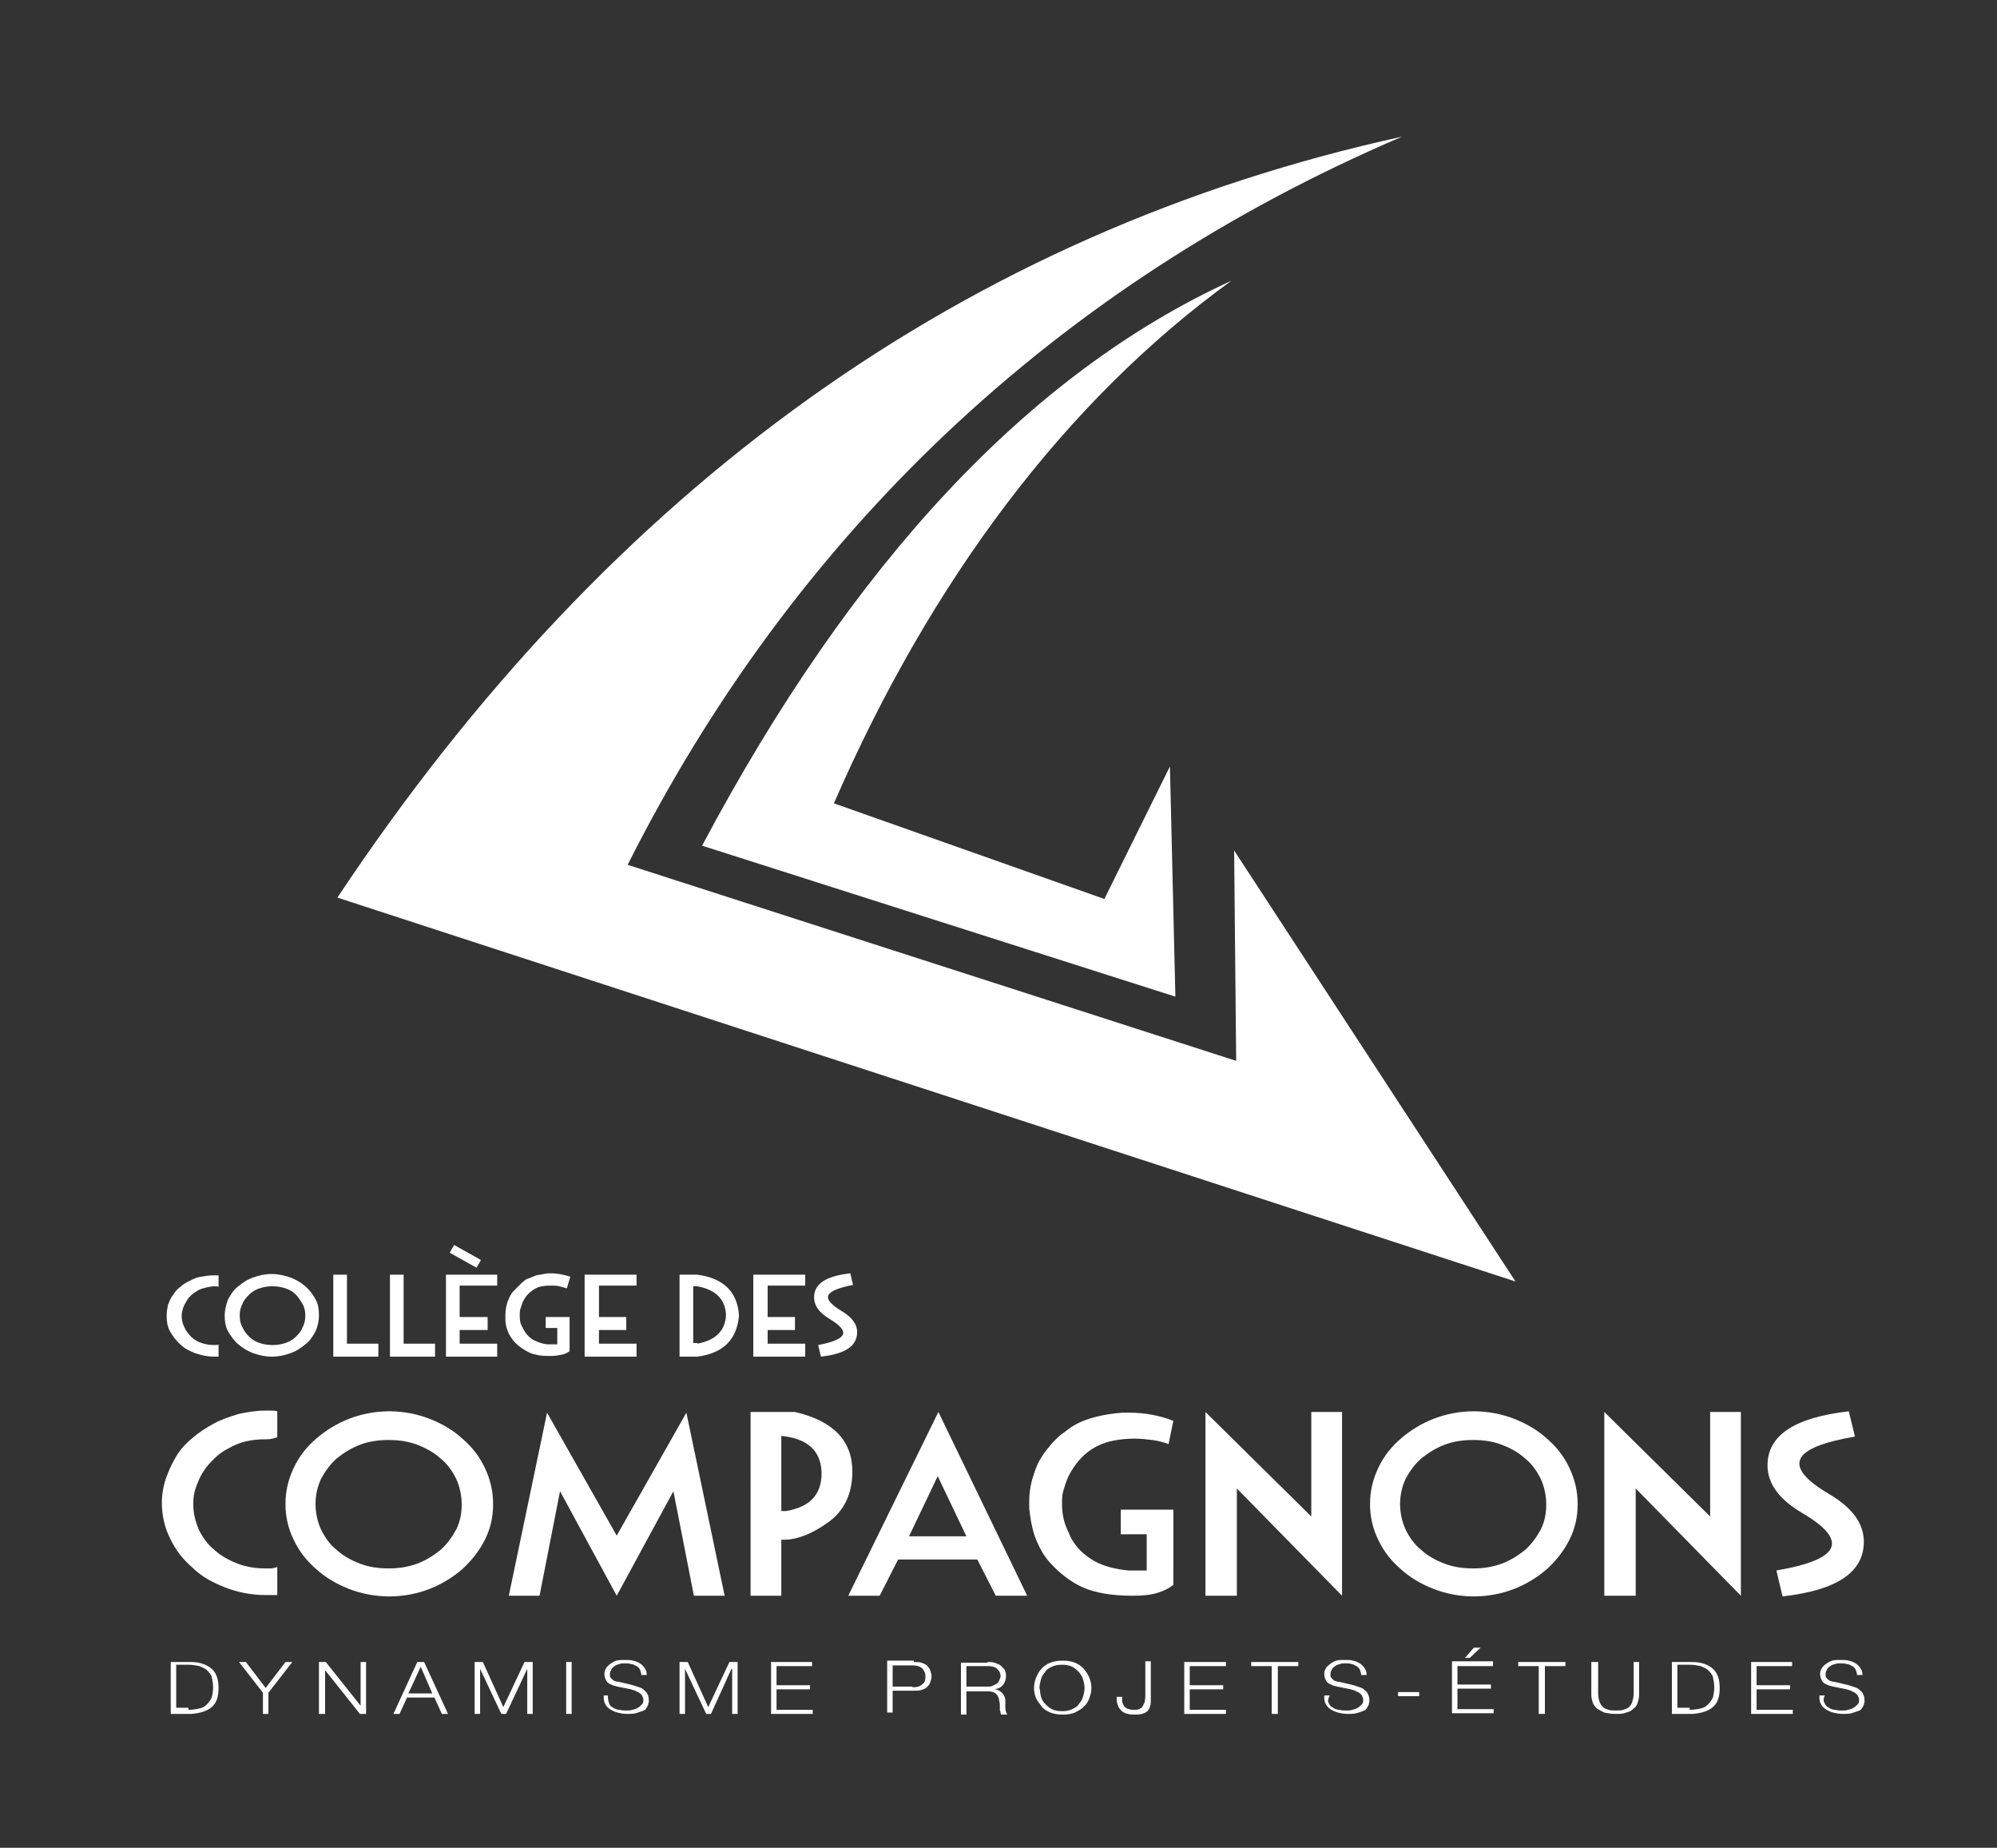 <?xml version="1.0" encoding="utf-8"?>
<!-- Generator: Adobe Illustrator 24.1.3, SVG Export Plug-In . SVG Version: 6.00 Build 0)  -->
<svg version="1.1" id="Calque_1" xmlns="http://www.w3.org/2000/svg" xmlns:xlink="http://www.w3.org/1999/xlink" x="0px" y="0px"
	 viewBox="0 0 292.4 270.5" style="enable-background:new 0 0 292.4 270.5;" xml:space="preserve">
<rect x="0" y="0" width="292.4" height="270.5" fill="#333333" stroke="none"/>
<style type="text/css">
	.st0{fill:#FFFFFF;}
	.st1{fill-rule:evenodd;clip-rule:evenodd;fill:#FFFFFF;}
</style>
<g>
	<path class="st0" d="M38.8,210.7c-1,0-1.9,0.1-2.8,0.3c-0.9,0.2-1.8,0.6-2.5,1c-0.8,0.4-1.5,0.9-2.1,1.5c-0.6,0.6-1.2,1.2-1.6,1.9
		c-0.5,0.7-0.8,1.5-1.1,2.3c-0.3,0.8-0.4,1.6-0.4,2.5c0,1.3,0.3,2.5,0.8,3.7c0.6,1.2,1.3,2.2,2.3,3c1,0.9,2.1,1.5,3.4,2
		c1.3,0.5,2.7,0.7,4.1,0.7c0.3,0,0.5,0,0.8,0c0.2,0,0.6-0.1,0.9-0.2v4.1h-0.6c-0.2,0-0.3,0-0.5,0c-0.1,0-0.2,0-0.3,0
		c-0.1,0-0.2,0-0.3,0c-2.1,0-4.1-0.4-5.9-1.1c-1.8-0.7-3.5-1.6-4.8-2.9c-1.4-1.2-2.5-2.6-3.3-4.3c-0.8-1.6-1.2-3.4-1.2-5.2
		c0-1.2,0.2-2.4,0.6-3.6c0.4-1.1,0.9-2.2,1.5-3.2c0.6-1,1.4-1.9,2.4-2.7c0.9-0.8,2-1.5,3.1-2.1c1.1-0.6,2.3-1,3.6-1.4
		c1.3-0.3,2.6-0.5,4-0.5c0.3,0,0.5,0,0.8,0c0.3,0,0.6,0,0.9,0.1v3.8C39.8,210.7,39.3,210.7,38.8,210.7"/>
	<path class="st0" d="M72.2,220.2c0,1.9-0.4,3.6-1.2,5.2c-0.8,1.6-1.9,3-3.3,4.3c-1.4,1.2-3,2.2-4.8,2.9c-1.8,0.7-3.8,1.1-5.9,1.1
		c-2.1,0-4.1-0.4-5.9-1.1c-1.8-0.7-3.5-1.7-4.8-2.9c-1.4-1.2-2.5-2.6-3.3-4.3c-0.8-1.6-1.2-3.4-1.2-5.2c0-1.9,0.4-3.6,1.2-5.3
		c0.8-1.7,1.9-3.1,3.3-4.3c1.4-1.2,3-2.2,4.8-2.9c1.8-0.7,3.8-1.1,5.9-1.1c2.1,0,4.1,0.4,5.9,1.1c1.8,0.7,3.5,1.7,4.8,2.9
		c1.4,1.2,2.5,2.6,3.3,4.3C71.8,216.6,72.2,218.3,72.2,220.2 M46.2,220.2c0,1.3,0.3,2.6,0.8,3.7c0.6,1.2,1.3,2.2,2.3,3
		c1,0.9,2.1,1.5,3.4,2c1.3,0.5,2.7,0.7,4.2,0.7c1.5,0,2.8-0.2,4.2-0.7c1.3-0.5,2.4-1.2,3.4-2c1-0.9,1.7-1.9,2.3-3
		c0.6-1.2,0.8-2.4,0.8-3.7c0-1.3-0.3-2.6-0.8-3.7c-0.6-1.2-1.3-2.2-2.3-3c-1-0.9-2.1-1.5-3.4-2c-1.3-0.5-2.7-0.7-4.2-0.7
		c-1.5,0-2.9,0.2-4.2,0.7c-1.3,0.5-2.4,1.2-3.4,2c-1,0.9-1.7,1.9-2.3,3C46.5,217.6,46.2,218.8,46.2,220.2"/>
	<polygon class="st0" points="100.5,206.8 106.1,233.6 101.6,233.6 98.6,218.3 90.3,233.6 82,218.3 79,233.6 74.5,233.6 80.1,206.8 
		90.3,224.8 	"/>
	<path class="st0" d="M109.9,206.7h6.5c5.6,1.3,8.4,4.2,8.4,8.7c0,3.3-1.2,5.8-3.6,7.5c-2.4,1.7-4.7,2.6-6.8,2.5v8.2h-4.5V206.7z
		 M114.4,210.2v11h0.7c3.5-0.6,5.2-2.4,5.2-5.6C120.2,212.4,118.3,210.6,114.4,210.2"/>
	<path class="st0" d="M137.4,206.7l13,26.9h-4.6l-2.7-5.3h-11.6l-2.7,5.3h-4.6L137.4,206.7z M133.1,224.9h8.4l-4.2-8.8L133.1,224.9z
		"/>
	<path class="st0" d="M171.1,211.4c-0.8-0.3-1.6-0.5-2.4-0.6c-0.8-0.1-1.6-0.2-2.6-0.2c-1,0-2.1,0.1-3.1,0.3
		c-1.5,0.3-2.8,0.9-3.9,1.8c-1.1,0.9-2,2.1-2.7,3.5c-0.3,0.7-0.5,1.3-0.7,2c-0.2,0.7-0.2,1.3-0.2,2c0,0.8,0.1,1.6,0.3,2.4
		c0.2,0.8,0.6,1.6,1,2.5c0.8,1.5,2,2.6,3.4,3.4c1.4,0.8,3.1,1.2,5,1.4l2.7,0v-5.3h-3.8v-3.6h7.7V232c-0.6,0.5-1.4,0.9-2.4,1.2
		c-1,0.3-2.2,0.4-3.6,0.4c-1.4,0-2.8-0.1-4-0.3c-1.2-0.2-2.3-0.5-3.2-0.9c-1.8-0.8-3.5-2.1-5-3.8c-0.7-0.8-1.3-1.8-1.8-3
		c-0.5-1.1-0.8-2.5-1-3.9c0-0.3-0.1-0.6-0.1-0.9c0-0.3,0-0.6,0-0.9c0-1.1,0.1-2.1,0.4-3.2c0.3-1,0.6-2,1.1-2.9c0.3-0.5,0.6-1,1-1.5
		c0.4-0.5,0.8-1,1.2-1.4c0.4-0.4,0.9-0.9,1.4-1.2c0.5-0.4,0.9-0.7,1.4-1c1-0.6,2.1-1,3.3-1.3c1.2-0.3,2.5-0.5,3.8-0.6
		c0.2,0,0.3,0,0.5,0h0.5c2.3,0,4.5,0.4,6.5,1.2L171.1,211.4z"/>
	<polygon class="st0" points="176.5,206.7 192,222 192,206.7 196.5,206.7 196.5,233.6 181.1,217.9 181.1,233.6 176.5,233.6 	"/>
	<path class="st0" d="M231,220.2c0,1.9-0.4,3.6-1.2,5.2c-0.8,1.6-1.9,3-3.3,4.3c-1.4,1.2-3,2.2-4.8,2.9c-1.8,0.7-3.8,1.1-5.9,1.1
		c-2.1,0-4.1-0.4-5.9-1.1c-1.8-0.7-3.5-1.7-4.8-2.9c-1.4-1.2-2.5-2.6-3.3-4.3c-0.8-1.6-1.2-3.4-1.2-5.2c0-1.9,0.4-3.6,1.2-5.3
		c0.8-1.7,1.9-3.1,3.3-4.3c1.4-1.2,3-2.2,4.8-2.9c1.8-0.7,3.8-1.1,5.9-1.1c2.1,0,4.1,0.4,5.9,1.1c1.8,0.7,3.5,1.7,4.8,2.9
		c1.4,1.2,2.5,2.6,3.3,4.3C230.6,216.6,231,218.3,231,220.2 M205,220.2c0,1.3,0.3,2.6,0.8,3.7c0.6,1.2,1.3,2.2,2.3,3
		c1,0.9,2.1,1.5,3.4,2c1.3,0.5,2.7,0.7,4.2,0.7c1.5,0,2.8-0.2,4.2-0.7c1.3-0.5,2.4-1.2,3.4-2c1-0.9,1.7-1.9,2.3-3
		c0.6-1.2,0.8-2.4,0.8-3.7c0-1.3-0.3-2.6-0.8-3.7c-0.6-1.2-1.3-2.2-2.3-3c-1-0.9-2.1-1.5-3.4-2c-1.3-0.5-2.7-0.7-4.2-0.7
		c-1.5,0-2.9,0.2-4.2,0.7c-1.3,0.5-2.4,1.2-3.4,2c-1,0.9-1.7,1.9-2.3,3C205.3,217.6,205,218.8,205,220.2"/>
	<polygon class="st0" points="234.9,206.7 250.4,222 250.4,206.7 254.9,206.7 254.9,233.6 239.5,217.9 239.5,233.6 234.9,233.6 	"/>
	<path class="st0" d="M261,233.7l-0.9-3.8c4.7-0.8,7.4-1.9,8-3.3c0.6-1.4-0.8-3.1-4.2-5.1c-3.4-2-5.1-4.3-5.1-7c0-4.4,4-7,11.9-7.9
		l0.9,3.7c-4.7,0.8-7.4,1.9-8,3.3c-0.6,1.4,0.8,3.1,4.2,5.1c3.4,2,5.1,4.3,5.1,7C272.9,230.2,268.9,232.8,261,233.7"/>
	<path class="st0" d="M31.4,188.3c-0.4,0-0.9,0.1-1.3,0.2c-0.4,0.1-0.8,0.2-1.1,0.4c-0.3,0.2-0.7,0.4-1,0.7
		c-0.3,0.3-0.5,0.5-0.7,0.9c-0.2,0.3-0.4,0.7-0.5,1c-0.1,0.4-0.2,0.7-0.2,1.1c0,0.6,0.1,1.1,0.4,1.7c0.2,0.5,0.6,1,1,1.4
		c0.4,0.4,0.9,0.7,1.5,0.9c0.6,0.2,1.2,0.3,1.8,0.3c0.1,0,0.2,0,0.3,0c0.1,0,0.3,0,0.4-0.1v1.8h-0.3c-0.1,0-0.1,0-0.2,0
		c0,0-0.1,0-0.1,0c0,0-0.1,0-0.1,0c-0.9,0-1.8-0.2-2.7-0.5c-0.8-0.3-1.6-0.7-2.2-1.3c-0.6-0.5-1.1-1.2-1.5-1.9
		c-0.4-0.7-0.5-1.5-0.5-2.3c0-0.6,0.1-1.1,0.2-1.6c0.2-0.5,0.4-1,0.7-1.4c0.3-0.4,0.6-0.9,1.1-1.2c0.4-0.4,0.9-0.7,1.4-0.9
		c0.5-0.3,1-0.5,1.6-0.6c0.6-0.1,1.2-0.2,1.8-0.2c0.1,0,0.2,0,0.4,0c0.1,0,0.3,0,0.4,0v1.7C31.9,188.3,31.7,188.3,31.4,188.3"/>
	<path class="st0" d="M46.7,192.6c0,0.8-0.2,1.6-0.5,2.3c-0.4,0.7-0.8,1.4-1.5,1.9c-0.6,0.5-1.3,1-2.2,1.3c-0.8,0.3-1.7,0.5-2.7,0.5
		c-1,0-1.8-0.2-2.7-0.5c-0.8-0.3-1.5-0.7-2.2-1.3c-0.6-0.5-1.1-1.2-1.5-1.9c-0.4-0.7-0.5-1.5-0.5-2.3c0-0.8,0.2-1.6,0.5-2.4
		c0.4-0.7,0.8-1.4,1.5-1.9c0.6-0.5,1.3-1,2.2-1.3c0.8-0.3,1.7-0.5,2.7-0.5c0.9,0,1.8,0.2,2.7,0.5c0.8,0.3,1.5,0.7,2.2,1.3
		c0.6,0.5,1.1,1.2,1.5,1.9C46.6,190.9,46.7,191.7,46.7,192.6 M35.1,192.6c0,0.6,0.1,1.2,0.4,1.7c0.2,0.5,0.6,1,1,1.4
		c0.4,0.4,0.9,0.7,1.5,0.9c0.6,0.2,1.2,0.3,1.9,0.3c0.7,0,1.3-0.1,1.9-0.3c0.6-0.2,1.1-0.5,1.5-0.9c0.4-0.4,0.8-0.8,1-1.4
		c0.3-0.5,0.4-1.1,0.4-1.7c0-0.6-0.1-1.2-0.4-1.7c-0.3-0.5-0.6-1-1-1.4c-0.4-0.4-0.9-0.7-1.5-0.9c-0.6-0.2-1.2-0.3-1.9-0.3
		c-0.7,0-1.3,0.1-1.9,0.3c-0.6,0.2-1.1,0.5-1.5,0.9c-0.4,0.4-0.8,0.8-1,1.4C35.2,191.4,35.1,192,35.1,192.6"/>
	<polygon class="st0" points="48.8,186.6 50.8,186.6 50.8,196.7 55.4,196.7 55.4,198.6 48.8,198.6 	"/>
	<polygon class="st0" points="57.1,186.6 59.1,186.6 59.1,196.7 63.7,196.7 63.7,198.6 57.1,198.6 	"/>
	<polygon class="st0" points="65.3,186.6 72.8,186.6 72.8,188.2 67.3,188.2 67.3,192.8 71.4,192.8 71.4,194.7 67.3,194.7 
		67.3,196.7 72.8,196.7 72.8,198.6 65.3,198.6 	"/>
	<path class="st0" d="M83,188.6c-0.4-0.1-0.7-0.2-1.1-0.3c-0.4-0.1-0.7-0.1-1.1-0.1c-0.5,0-0.9,0-1.4,0.1c-0.7,0.1-1.2,0.4-1.7,0.8
		c-0.5,0.4-0.9,0.9-1.2,1.6c-0.1,0.3-0.2,0.6-0.3,0.9c-0.1,0.3-0.1,0.6-0.1,0.9c0,0.4,0,0.7,0.1,1.1c0.1,0.4,0.3,0.7,0.5,1.1
		c0.4,0.7,0.9,1.2,1.5,1.5c0.6,0.3,1.4,0.6,2.2,0.6l1.2,0v-2.4h-1.7v-1.6h3.5v5c-0.3,0.2-0.6,0.4-1.1,0.5c-0.5,0.1-1,0.2-1.6,0.2
		c-0.6,0-1.2,0-1.8-0.1c-0.5-0.1-1-0.2-1.4-0.4c-0.8-0.4-1.6-0.9-2.3-1.7c-0.3-0.4-0.6-0.8-0.8-1.3c-0.2-0.5-0.4-1.1-0.4-1.8
		c0-0.1,0-0.3,0-0.4c0-0.1,0-0.3,0-0.4c0-0.5,0.1-1,0.2-1.4c0.1-0.5,0.3-0.9,0.5-1.3c0.1-0.2,0.3-0.5,0.5-0.7
		c0.2-0.2,0.4-0.4,0.6-0.6c0.2-0.2,0.4-0.4,0.6-0.6c0.2-0.2,0.4-0.3,0.6-0.5c0.5-0.2,1-0.4,1.5-0.6c0.5-0.1,1.1-0.2,1.7-0.3
		c0.1,0,0.1,0,0.2,0h0.2c1,0,2,0.2,2.9,0.5L83,188.6z"/>
	<polygon class="st0" points="85.6,186.6 93.2,186.6 93.2,188.2 87.7,188.2 87.7,192.8 91.7,192.8 91.7,194.7 87.7,194.7 
		87.7,196.7 93.2,196.7 93.2,198.6 85.6,198.6 	"/>
	<path class="st0" d="M99.5,186.6h2.6c3.8,0.5,5.9,2.5,6.1,6c-0.3,3.5-2.3,5.5-6.1,6h-2.6V186.6z M102.1,196.7
		c2.7-0.5,4.1-1.9,4.2-4.2c-0.1-2.3-1.5-3.7-4.2-4.2h-0.6v8.3H102.1z"/>
	<polygon class="st0" points="110.3,186.6 117.9,186.6 117.9,188.2 112.4,188.2 112.4,192.8 116.4,192.8 116.4,194.7 112.4,194.7 
		112.4,196.7 117.9,196.7 117.9,198.6 110.3,198.6 	"/>
	<path class="st0" d="M120.2,198.6l-0.4-1.7c2.1-0.4,3.3-0.9,3.6-1.5c0.3-0.6-0.4-1.4-1.9-2.3c-1.5-0.9-2.3-1.9-2.3-3.2
		c0-2,1.8-3.1,5.3-3.5l0.4,1.7c-2.1,0.4-3.3,0.9-3.6,1.5c-0.3,0.6,0.4,1.4,1.9,2.3c1.5,0.9,2.3,1.9,2.3,3.1
		C125.5,197.1,123.7,198.2,120.2,198.6"/>
	<path class="st0" d="M28,243.3c1.3,0,2.3,0.4,3,1c0.7,0.6,1,1.6,1,2.8c0,1.3-0.3,2.2-1,2.8c-0.7,0.6-1.7,0.9-3,1h-3v-7.6H28z
		 M27.6,250.3c0.6,0,1.2-0.1,1.6-0.2c0.5-0.1,0.8-0.3,1.1-0.6c0.3-0.3,0.5-0.6,0.7-1c0.1-0.4,0.2-0.9,0.2-1.5c0-0.6-0.1-1-0.2-1.5
		c-0.1-0.4-0.4-0.7-0.7-1c-0.3-0.3-0.7-0.4-1.1-0.6c-0.5-0.1-1-0.2-1.6-0.2h-1.8v6.3H27.6z"/>
	<polygon class="st0" points="35,243.3 36,243.3 38.9,247.1 41.8,243.3 42.8,243.3 39.3,247.8 39.3,250.9 38.5,250.9 38.5,247.8 	
		"/>
	<polygon class="st0" points="47.7,243.3 52.8,249.7 52.8,249.7 52.8,243.3 53.6,243.3 53.6,250.9 52.7,250.9 47.6,244.5 
		47.6,244.5 47.6,250.9 46.7,250.9 46.7,243.3 	"/>
	<path class="st0" d="M62.1,243.3l3.5,7.6h-0.9l-1.1-2.4h-4l-1.1,2.4h-0.9l3.5-7.6H62.1z M63.3,247.9l-1.7-3.9l-1.8,3.9H63.3z"/>
	<polygon class="st0" points="70.7,243.3 73.7,249.9 76.8,243.3 78,243.3 78,250.9 77.2,250.9 77.2,244.3 77.2,244.3 74.1,250.9 
		73.4,250.9 70.3,244.3 70.3,244.3 70.3,250.9 69.5,250.9 69.5,243.3 	"/>
	<rect x="82.9" y="243.3" class="st0" width="0.8" height="7.6"/>
	<path class="st0" d="M89.2,249.4c0.1,0.3,0.4,0.5,0.6,0.6c0.3,0.2,0.6,0.3,0.9,0.3c0.4,0.1,0.7,0.1,1.1,0.1c0.2,0,0.5,0,0.8-0.1
		c0.3-0.1,0.5-0.1,0.8-0.3c0.2-0.1,0.4-0.3,0.6-0.5c0.2-0.2,0.2-0.4,0.2-0.7c0-0.2-0.1-0.4-0.2-0.6c-0.1-0.2-0.3-0.3-0.4-0.4
		c-0.2-0.1-0.4-0.2-0.6-0.3c-0.2-0.1-0.4-0.1-0.6-0.2l-2-0.4c-0.3-0.1-0.5-0.1-0.7-0.2c-0.2-0.1-0.5-0.2-0.6-0.3
		c-0.2-0.1-0.3-0.3-0.4-0.5c-0.1-0.2-0.2-0.5-0.2-0.8c0-0.2,0-0.4,0.1-0.6c0.1-0.2,0.2-0.5,0.5-0.7c0.2-0.2,0.5-0.4,0.9-0.6
		c0.4-0.2,0.9-0.2,1.5-0.2c0.4,0,0.9,0,1.2,0.1c0.4,0.1,0.7,0.2,1,0.4c0.3,0.2,0.5,0.4,0.7,0.7c0.2,0.3,0.3,0.6,0.3,1h-0.8
		c0-0.3-0.1-0.5-0.2-0.8c-0.1-0.2-0.3-0.4-0.5-0.5c-0.2-0.1-0.5-0.3-0.8-0.3c-0.3-0.1-0.6-0.1-0.9-0.1c-0.3,0-0.6,0-0.8,0.1
		c-0.3,0.1-0.5,0.1-0.7,0.3c-0.2,0.1-0.4,0.3-0.5,0.5c-0.1,0.2-0.2,0.4-0.2,0.7c0,0.2,0,0.3,0.1,0.5c0.1,0.1,0.2,0.2,0.3,0.3
		c0.1,0.1,0.3,0.2,0.4,0.2c0.2,0.1,0.3,0.1,0.5,0.1l2.1,0.5c0.3,0.1,0.6,0.2,0.9,0.3c0.3,0.1,0.5,0.2,0.7,0.4
		c0.2,0.2,0.4,0.3,0.5,0.6c0.1,0.2,0.2,0.5,0.2,0.8c0,0.1,0,0.2,0,0.3c0,0.1-0.1,0.3-0.1,0.5c-0.1,0.2-0.2,0.3-0.3,0.5
		c-0.1,0.2-0.3,0.3-0.6,0.4c-0.3,0.1-0.6,0.2-0.9,0.3c-0.4,0.1-0.8,0.1-1.3,0.1c-0.5,0-1-0.1-1.4-0.2c-0.4-0.1-0.8-0.3-1.1-0.5
		c-0.3-0.2-0.6-0.5-0.7-0.8c-0.2-0.3-0.2-0.7-0.2-1.2H89C89,248.8,89.1,249.1,89.2,249.4"/>
	<polygon class="st0" points="100.7,243.3 103.7,249.9 106.8,243.3 108,243.3 108,250.9 107.2,250.9 107.2,244.3 107.1,244.3 
		104.1,250.9 103.4,250.9 100.3,244.3 100.3,244.3 100.3,250.9 99.5,250.9 99.5,243.3 	"/>
	<polygon class="st0" points="118.9,243.3 118.9,243.9 113.7,243.9 113.7,246.7 118.6,246.7 118.6,247.3 113.7,247.3 113.7,250.3 
		119,250.3 119,250.9 112.9,250.9 112.9,243.3 	"/>
	<path class="st0" d="M133.8,243.3c0.4,0,0.8,0,1.1,0.1c0.3,0.1,0.6,0.2,0.8,0.4c0.2,0.2,0.4,0.4,0.5,0.7c0.1,0.3,0.2,0.6,0.2,0.9
		c0,0.3-0.1,0.6-0.2,0.9c-0.1,0.3-0.3,0.5-0.5,0.7c-0.2,0.2-0.5,0.3-0.8,0.4c-0.3,0.1-0.7,0.1-1.1,0.1h-3.1v3.2h-0.8v-7.6H133.8z
		 M133.6,247c0.6,0,1.1-0.1,1.4-0.4c0.4-0.3,0.5-0.6,0.5-1.2c0-0.5-0.2-0.9-0.5-1.2c-0.4-0.3-0.8-0.4-1.4-0.4h-2.9v3.1H133.6z"/>
	<path class="st0" d="M144.6,243.3c0.4,0,0.7,0,1,0.1c0.3,0.1,0.6,0.2,0.9,0.4c0.2,0.2,0.4,0.4,0.6,0.6c0.1,0.3,0.2,0.5,0.2,0.9
		c0,0.5-0.1,0.9-0.4,1.3c-0.3,0.4-0.7,0.6-1.3,0.7v0c0.3,0,0.5,0.1,0.7,0.2c0.2,0.1,0.3,0.2,0.5,0.4c0.1,0.1,0.2,0.3,0.3,0.5
		c0.1,0.2,0.1,0.4,0.1,0.6c0,0.1,0,0.3,0,0.5c0,0.2,0,0.4,0,0.6c0,0.2,0.1,0.4,0.1,0.5c0.1,0.2,0.1,0.3,0.2,0.4h-0.9
		c-0.1-0.1-0.1-0.2-0.1-0.3c0-0.1,0-0.2-0.1-0.3c0-0.1,0-0.2,0-0.3c0-0.1,0-0.2,0-0.3c0-0.3,0-0.5-0.1-0.8c0-0.3-0.1-0.5-0.2-0.7
		c-0.1-0.2-0.3-0.4-0.5-0.5c-0.2-0.1-0.5-0.2-0.9-0.2h-3.2v3.4h-0.8v-7.6H144.6z M144.6,246.9c0.3,0,0.5,0,0.7-0.1
		c0.2-0.1,0.4-0.2,0.6-0.3c0.2-0.1,0.3-0.3,0.4-0.5c0.1-0.2,0.2-0.4,0.2-0.6c0-0.5-0.2-0.8-0.5-1.1c-0.3-0.3-0.8-0.4-1.4-0.4h-3.1v3
		H144.6z"/>
	<path class="st0" d="M151.7,245.6c0.2-0.5,0.4-0.9,0.8-1.3c0.3-0.4,0.8-0.7,1.3-0.9c0.5-0.2,1.1-0.3,1.8-0.3s1.3,0.1,1.8,0.3
		c0.5,0.2,0.9,0.5,1.3,0.9c0.3,0.4,0.6,0.8,0.8,1.3c0.2,0.5,0.3,1,0.3,1.5c0,0.5-0.1,1-0.3,1.5c-0.2,0.5-0.4,0.9-0.8,1.2
		c-0.3,0.4-0.8,0.6-1.3,0.9c-0.5,0.2-1.1,0.3-1.8,0.3s-1.3-0.1-1.8-0.3c-0.5-0.2-1-0.5-1.3-0.9c-0.3-0.4-0.6-0.8-0.8-1.2
		c-0.2-0.5-0.3-1-0.3-1.5C151.4,246.6,151.5,246.1,151.7,245.6 M152.4,248.3c0.1,0.4,0.3,0.8,0.6,1.1c0.3,0.3,0.6,0.6,1,0.8
		c0.4,0.2,0.9,0.3,1.5,0.3c0.6,0,1.1-0.1,1.5-0.3c0.4-0.2,0.8-0.4,1-0.8c0.3-0.3,0.5-0.7,0.6-1.1c0.1-0.4,0.2-0.8,0.2-1.2
		c0-0.4-0.1-0.8-0.2-1.2c-0.1-0.4-0.3-0.7-0.6-1.1c-0.3-0.3-0.6-0.6-1-0.8c-0.4-0.2-0.9-0.3-1.5-0.3c-0.6,0-1.1,0.1-1.5,0.3
		c-0.4,0.2-0.8,0.4-1,0.8c-0.3,0.3-0.5,0.7-0.6,1.1c-0.1,0.4-0.2,0.8-0.2,1.2C152.3,247.5,152.3,247.9,152.4,248.3"/>
	<path class="st0" d="M168.5,243.3v5.5c0,0.4,0,0.7-0.1,1c-0.1,0.3-0.2,0.5-0.4,0.7c-0.2,0.2-0.5,0.3-0.8,0.4
		c-0.3,0.1-0.7,0.1-1.2,0.1c-0.5,0-0.9-0.1-1.2-0.2c-0.3-0.1-0.6-0.3-0.8-0.6c-0.2-0.2-0.3-0.5-0.4-0.8c-0.1-0.3-0.1-0.6-0.1-1h0.8
		c0,0.2,0,0.4,0,0.6c0,0.2,0.1,0.4,0.2,0.6c0.1,0.2,0.3,0.4,0.5,0.5c0.2,0.1,0.6,0.2,1,0.2c0.3,0,0.6,0,0.8-0.1
		c0.2-0.1,0.4-0.2,0.5-0.4c0.1-0.2,0.2-0.4,0.3-0.6c0-0.2,0.1-0.5,0.1-0.9v-5.1H168.5z"/>
	<polygon class="st0" points="179.5,243.3 179.5,243.9 174.2,243.9 174.2,246.7 179.1,246.7 179.1,247.3 174.2,247.3 174.2,250.3 
		179.5,250.3 179.5,250.9 173.4,250.9 173.4,243.3 	"/>
	<polygon class="st0" points="190.1,243.3 190.1,243.9 187.1,243.9 187.1,250.9 186.2,250.9 186.2,243.9 183.2,243.9 183.2,243.3 	
		"/>
	<path class="st0" d="M194.6,249.4c0.1,0.3,0.4,0.5,0.6,0.6c0.3,0.2,0.6,0.3,0.9,0.3c0.4,0.1,0.7,0.1,1.1,0.1c0.2,0,0.5,0,0.8-0.1
		c0.3-0.1,0.5-0.1,0.8-0.3c0.2-0.1,0.4-0.3,0.6-0.5c0.2-0.2,0.2-0.4,0.2-0.7c0-0.2-0.1-0.4-0.2-0.6c-0.1-0.2-0.3-0.3-0.4-0.4
		c-0.2-0.1-0.4-0.2-0.6-0.3c-0.2-0.1-0.4-0.1-0.6-0.2l-2-0.4c-0.3-0.1-0.5-0.1-0.7-0.2c-0.2-0.1-0.5-0.2-0.6-0.3
		c-0.2-0.1-0.3-0.3-0.4-0.5c-0.1-0.2-0.2-0.5-0.2-0.8c0-0.2,0-0.4,0.1-0.6c0.1-0.2,0.2-0.5,0.5-0.7c0.2-0.2,0.5-0.4,0.9-0.6
		c0.4-0.2,0.9-0.2,1.5-0.2c0.4,0,0.9,0,1.2,0.1c0.4,0.1,0.7,0.2,1,0.4c0.3,0.2,0.5,0.4,0.7,0.7c0.2,0.3,0.3,0.6,0.3,1h-0.8
		c0-0.3-0.1-0.5-0.2-0.8c-0.1-0.2-0.3-0.4-0.5-0.5c-0.2-0.1-0.5-0.3-0.7-0.3c-0.3-0.1-0.6-0.1-0.9-0.1c-0.3,0-0.6,0-0.8,0.1
		c-0.3,0.1-0.5,0.1-0.7,0.3c-0.2,0.1-0.4,0.3-0.5,0.5c-0.1,0.2-0.2,0.4-0.2,0.7c0,0.2,0,0.3,0.1,0.5c0.1,0.1,0.2,0.2,0.3,0.3
		c0.1,0.1,0.3,0.2,0.4,0.2c0.2,0.1,0.3,0.1,0.5,0.1l2.1,0.5c0.3,0.1,0.6,0.2,0.9,0.3c0.3,0.1,0.5,0.2,0.7,0.4
		c0.2,0.2,0.4,0.3,0.5,0.6c0.1,0.2,0.2,0.5,0.2,0.8c0,0.1,0,0.2,0,0.3c0,0.1-0.1,0.3-0.1,0.5c-0.1,0.2-0.2,0.3-0.3,0.5
		c-0.1,0.2-0.3,0.3-0.6,0.4c-0.2,0.1-0.6,0.2-0.9,0.3c-0.4,0.1-0.8,0.1-1.3,0.1c-0.5,0-1-0.1-1.4-0.2c-0.4-0.1-0.8-0.3-1.1-0.5
		c-0.3-0.2-0.6-0.5-0.7-0.8c-0.2-0.3-0.2-0.7-0.2-1.2h0.8C194.4,248.8,194.4,249.1,194.6,249.4"/>
	<rect x="204.7" y="247.7" class="st0" width="3.1" height="0.6"/>
	<path class="st0" d="M218.6,243.3v0.6h-5.2v2.7h4.9v0.6h-4.9v3h5.3v0.6h-6.1v-7.6H218.6z M214.5,242.7l1.3-1.5h1l-1.6,1.5H214.5z"
		/>
	<polygon class="st0" points="229.2,243.3 229.2,243.9 226.2,243.9 226.2,250.9 225.3,250.9 225.3,243.9 222.3,243.9 222.3,243.3 	
		"/>
	<path class="st0" d="M234,243.3v4.7c0,0.4,0.1,0.8,0.2,1.1c0.1,0.3,0.3,0.6,0.5,0.8c0.2,0.2,0.5,0.3,0.8,0.4
		c0.3,0.1,0.7,0.1,1.1,0.1c0.4,0,0.8,0,1.1-0.1c0.3-0.1,0.6-0.2,0.8-0.4c0.2-0.2,0.4-0.4,0.5-0.8c0.1-0.3,0.2-0.7,0.2-1.1v-4.7h0.8
		v4.8c0,0.4-0.1,0.8-0.2,1.1c-0.1,0.4-0.3,0.7-0.6,0.9c-0.3,0.3-0.6,0.5-1.1,0.6c-0.4,0.2-1,0.2-1.6,0.2c-0.6,0-1.1-0.1-1.6-0.2
		c-0.4-0.2-0.8-0.4-1.1-0.6c-0.3-0.3-0.5-0.6-0.6-0.9c-0.1-0.3-0.2-0.7-0.2-1.1v-4.8H234z"/>
	<path class="st0" d="M247.8,243.3c1.3,0,2.4,0.4,3,1c0.7,0.6,1,1.6,1,2.8c0,1.3-0.3,2.2-1,2.8c-0.7,0.6-1.7,0.9-3,1h-3v-7.6H247.8z
		 M247.4,250.3c0.6,0,1.2-0.1,1.6-0.2c0.5-0.1,0.8-0.3,1.1-0.6c0.3-0.3,0.5-0.6,0.7-1c0.1-0.4,0.2-0.9,0.2-1.5c0-0.6-0.1-1-0.2-1.5
		c-0.1-0.4-0.4-0.7-0.7-1c-0.3-0.3-0.7-0.4-1.1-0.6c-0.5-0.1-1-0.2-1.6-0.2h-1.8v6.3H247.4z"/>
	<polygon class="st0" points="262.4,243.3 262.4,243.9 257.2,243.9 257.2,246.7 262.1,246.7 262.1,247.3 257.2,247.3 257.2,250.3 
		262.5,250.3 262.5,250.9 256.4,250.9 256.4,243.3 	"/>
	<path class="st0" d="M267.2,249.4c0.1,0.3,0.4,0.5,0.6,0.6c0.3,0.2,0.6,0.3,0.9,0.3c0.4,0.1,0.7,0.1,1.1,0.1c0.2,0,0.5,0,0.8-0.1
		c0.3-0.1,0.5-0.1,0.8-0.3c0.2-0.1,0.4-0.3,0.6-0.5c0.2-0.2,0.2-0.4,0.2-0.7c0-0.2-0.1-0.4-0.2-0.6c-0.1-0.2-0.3-0.3-0.4-0.4
		c-0.2-0.1-0.4-0.2-0.6-0.3c-0.2-0.1-0.4-0.1-0.6-0.2l-2-0.4c-0.3-0.1-0.5-0.1-0.7-0.2c-0.2-0.1-0.5-0.2-0.6-0.3
		c-0.2-0.1-0.3-0.3-0.4-0.5c-0.1-0.2-0.2-0.5-0.2-0.8c0-0.2,0-0.4,0.1-0.6c0.1-0.2,0.2-0.5,0.5-0.7c0.2-0.2,0.5-0.4,0.9-0.6
		c0.4-0.2,0.9-0.2,1.5-0.2c0.4,0,0.9,0,1.2,0.1c0.4,0.1,0.7,0.2,1,0.4c0.3,0.2,0.5,0.4,0.7,0.7c0.2,0.3,0.3,0.6,0.3,1h-0.8
		c0-0.3-0.1-0.5-0.2-0.8c-0.1-0.2-0.3-0.4-0.5-0.5c-0.2-0.1-0.5-0.3-0.8-0.3c-0.3-0.1-0.6-0.1-0.9-0.1c-0.3,0-0.6,0-0.8,0.1
		c-0.3,0.1-0.5,0.1-0.7,0.3c-0.2,0.1-0.4,0.3-0.5,0.5c-0.1,0.2-0.2,0.4-0.2,0.7c0,0.2,0,0.3,0.1,0.5c0.1,0.1,0.2,0.2,0.3,0.3
		c0.1,0.1,0.3,0.2,0.4,0.2c0.2,0.1,0.3,0.1,0.5,0.1l2.1,0.5c0.3,0.1,0.6,0.2,0.9,0.3c0.3,0.1,0.5,0.2,0.7,0.4
		c0.2,0.2,0.4,0.3,0.5,0.6c0.1,0.2,0.2,0.5,0.2,0.8c0,0.1,0,0.2,0,0.3c0,0.1-0.1,0.3-0.1,0.5c-0.1,0.2-0.2,0.3-0.3,0.5
		c-0.1,0.2-0.3,0.3-0.6,0.4c-0.3,0.1-0.6,0.2-0.9,0.3c-0.4,0.1-0.8,0.1-1.3,0.1c-0.5,0-1-0.1-1.4-0.2c-0.4-0.1-0.8-0.3-1.1-0.5
		c-0.3-0.2-0.6-0.5-0.7-0.8c-0.2-0.3-0.2-0.7-0.2-1.2h0.8C266.9,248.8,267,249.1,267.2,249.4"/>
	<path class="st1" d="M221.9,187.6L49.4,131.4C89.5,71.1,141.5,34,205.3,20c-51,21.8-89.2,58.5-113.4,106.6l89.1,28.7l-0.3-30.8
		L221.9,187.6z"/>
	<path class="st1" d="M172.1,145.9l-69.3-22.1c22.1-41.6,48-69.2,77.5-82.7c-24.3,17.6-44,43.9-58.2,76.5l39.6,14l9.6-19.4
		L172.1,145.9z"/>
	
		<rect x="67.5" y="181.6" transform="matrix(0.488 -0.873 0.873 0.488 -125.624 153.694)" class="st0" width="1.3" height="4.5"/>
</g>
</svg>

